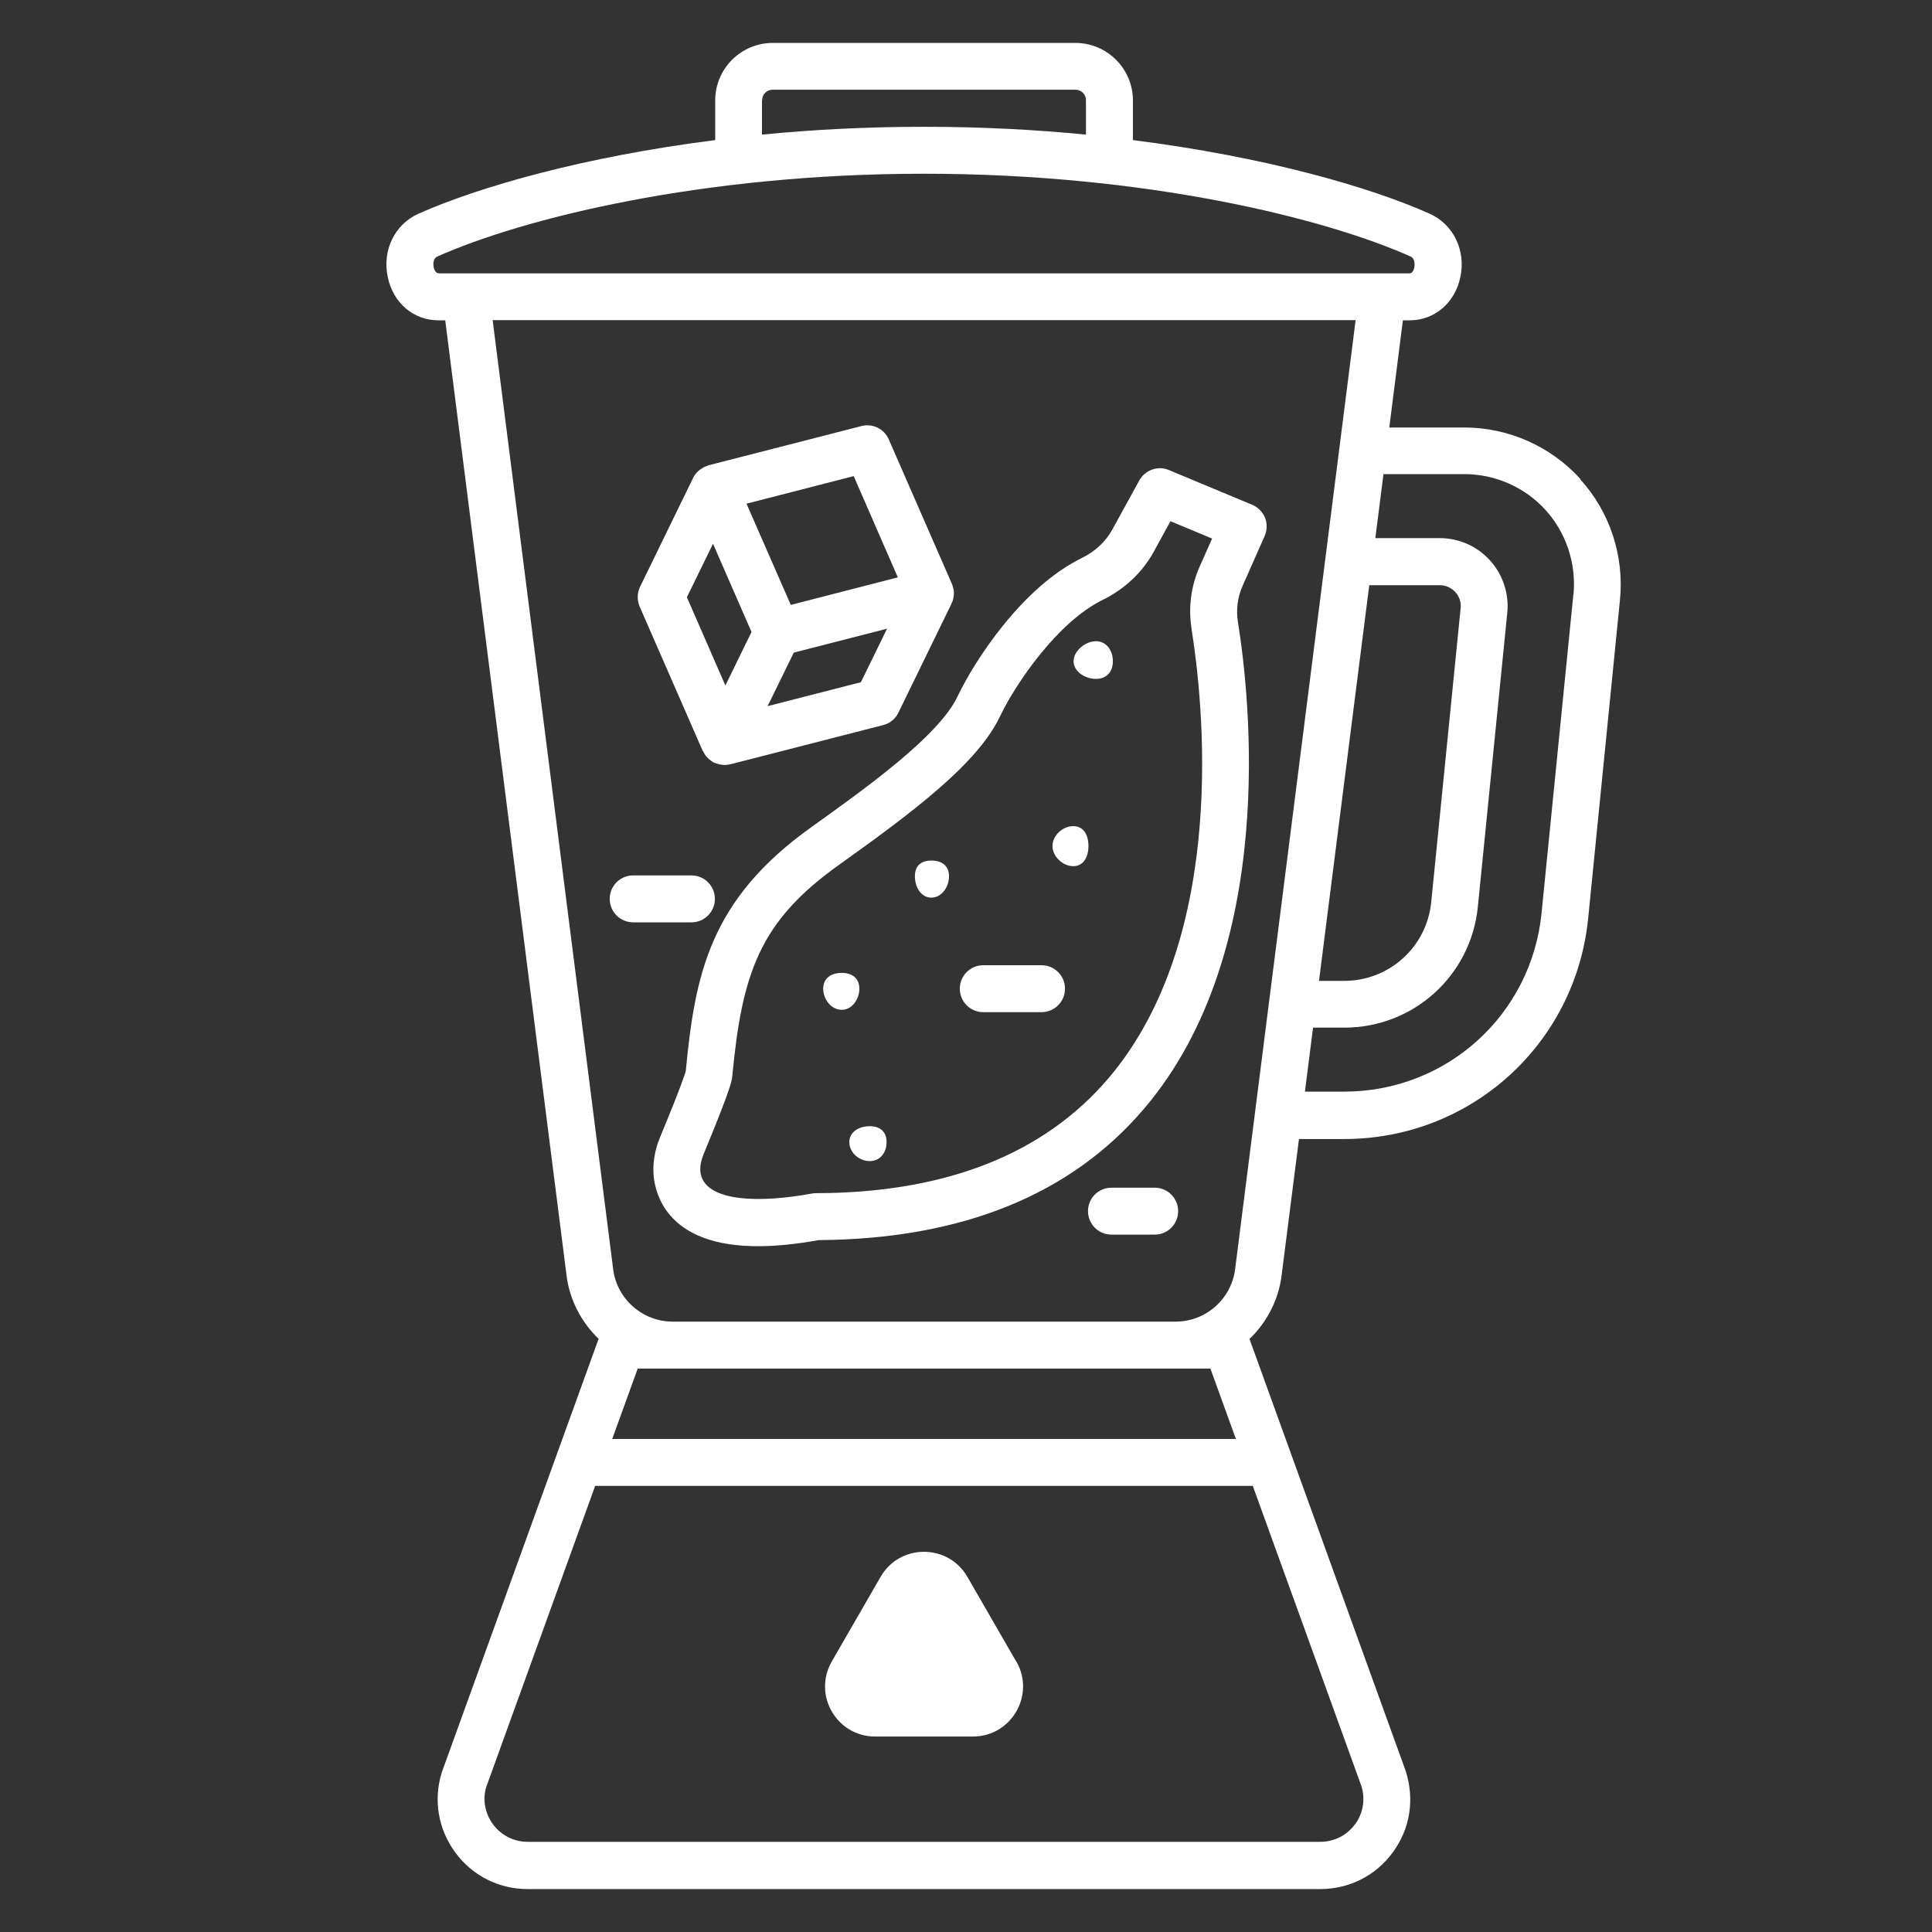 <svg width="180" height="180" viewBox="0 0 180 180" fill="none" xmlns="http://www.w3.org/2000/svg">
<rect x="0" y="0" width="180" height="180" fill="#333333" stroke="none"/>
<path d="M147.239 44.624C144.483 41.578 140.532 39.828 136.42 39.828H129.435L130.704 29.844H131.331C133.649 29.844 135.545 28.226 136.055 25.835C136.595 23.343 135.414 20.909 133.212 19.917C127.569 17.396 117.843 14.611 105.551 13.052V9.349C105.551 6.405 103.145 4 100.2 4H71.985C69.04 4 66.634 6.405 66.634 9.349V13.052C54.342 14.611 44.616 17.41 38.973 19.917C36.771 20.909 35.59 23.328 36.13 25.835C36.64 28.24 38.536 29.844 40.854 29.844H41.481L52.782 118.817C53.073 121.149 54.181 123.205 55.771 124.735L41.16 165.126C40.358 167.692 40.825 170.417 42.414 172.589C44.018 174.761 46.468 176 49.165 176H123.005C125.702 176 128.167 174.761 129.756 172.589C131.36 170.417 131.812 167.706 130.981 165.039L116.414 124.75C118.004 123.219 119.112 121.164 119.403 118.832L121.022 106.121H125.236C137.032 106.121 146.802 97.274 147.968 85.54L150.928 55.892C151.336 51.796 149.995 47.7 147.224 44.653L147.239 44.624ZM127.569 54.521H134.145C134.699 54.521 135.209 54.755 135.589 55.163C135.968 55.571 136.143 56.11 136.084 56.664L133.343 84.053C132.92 88.236 129.435 91.385 125.236 91.385H122.888L127.569 54.536V54.521ZM71.008 9.335C71.008 8.796 71.445 8.358 71.985 8.358H100.2C100.739 8.358 101.177 8.796 101.177 9.335V12.542C96.452 12.075 91.393 11.813 86.085 11.813C80.778 11.813 75.732 12.075 70.993 12.542V9.335H71.008ZM40.854 25.456C40.562 25.456 40.446 25.063 40.402 24.902C40.402 24.873 40.242 24.115 40.752 23.897C48.728 20.34 65.38 16.186 86.085 16.186C106.791 16.186 123.457 20.34 131.418 23.897C131.929 24.13 131.768 24.873 131.768 24.917C131.739 25.077 131.622 25.471 131.316 25.471H40.839L40.854 25.456ZM126.242 169.965C125.484 171 124.303 171.598 123.005 171.598H49.165C47.882 171.598 46.701 171 45.928 169.965C45.17 168.931 44.951 167.633 45.301 166.496L55.45 138.437H116.72L126.84 166.409C127.219 167.633 127 168.945 126.242 169.98V169.965ZM112.769 127.505L115.146 134.064H57.039L59.416 127.505H112.783H112.769ZM115.073 118.249C114.723 121.033 112.331 123.132 109.532 123.132H62.668C59.868 123.132 57.477 121.033 57.127 118.249L45.899 29.829H126.3L115.073 118.249ZM146.583 55.425L143.623 85.073C142.675 94.562 134.772 101.705 125.236 101.705H121.576L122.334 95.743H125.236C131.695 95.743 137.047 90.904 137.688 84.476L140.43 57.087C140.605 55.309 140.021 53.545 138.826 52.218C137.63 50.892 135.924 50.134 134.145 50.134H128.137L128.896 44.172H136.434C139.307 44.172 142.077 45.397 144.002 47.525C145.927 49.653 146.874 52.524 146.597 55.396L146.583 55.425ZM94.688 154.792C96.482 157.896 94.236 161.788 90.649 161.788H81.536C77.949 161.788 75.703 157.911 77.497 154.792L82.046 146.906C83.84 143.801 88.331 143.801 90.124 146.906L94.674 154.792H94.688ZM117.829 49.93C118.062 49.391 118.076 48.778 117.858 48.239C117.639 47.7 117.216 47.262 116.662 47.029L108.905 43.793C107.87 43.356 106.688 43.793 106.149 44.755L103.626 49.347C103.014 50.469 102.022 51.388 100.768 52C95.184 54.74 90.751 61.635 89.206 64.9C87.441 68.602 80.588 73.485 75.601 77.056C66.123 83.82 64.753 90.758 63.892 99.795C63.819 100.043 63.455 101.238 61.516 105.903C60.874 107.433 60.714 108.993 61.035 110.407C61.559 112.724 63.557 116.106 70.629 116.106C72.233 116.106 74.099 115.931 76.272 115.538C89.57 115.45 99.777 111.325 106.616 103.264C119.112 88.557 116.443 64.856 115.335 57.947C115.146 56.81 115.306 55.658 115.758 54.609L117.829 49.93ZM111.019 58.646C112.054 65.089 114.562 87.158 103.291 100.437C97.269 107.521 88.112 111.136 76.068 111.165C75.937 111.165 75.82 111.165 75.689 111.194L75.499 111.223C70.95 112.054 65.89 112.025 65.292 109.416C65.146 108.745 65.351 108.045 65.54 107.564C68.121 101.326 68.179 100.699 68.223 100.291C69.127 90.743 70.716 85.889 78.138 80.598C85.123 75.613 91.072 71.138 93.157 66.765C94.644 63.646 98.552 57.947 102.708 55.906C104.778 54.886 106.426 53.341 107.476 51.431L109.051 48.56L112.929 50.178L111.763 52.801C110.961 54.623 110.698 56.635 111.019 58.603V58.646ZM64.417 85.933H58.993C57.783 85.933 56.806 84.957 56.806 83.747C56.806 82.537 57.783 81.56 58.993 81.56H64.417C65.628 81.56 66.605 82.537 66.605 83.747C66.605 84.957 65.628 85.933 64.417 85.933ZM99.223 92.114C99.223 93.323 98.246 94.3 97.036 94.3H91.611C90.401 94.3 89.424 93.323 89.424 92.114C89.424 90.904 90.401 89.927 91.611 89.927H97.036C98.246 89.927 99.223 90.904 99.223 92.114ZM109.765 112.841C109.765 114.051 108.788 115.027 107.578 115.027H103.553C102.343 115.027 101.366 114.051 101.366 112.841C101.366 111.631 102.343 110.655 103.553 110.655H107.578C108.788 110.655 109.765 111.631 109.765 112.841ZM103.685 61.605C103.685 62.582 103.101 63.252 102.11 63.252C101.118 63.252 100.025 62.582 100.025 61.605C100.025 60.629 101.133 59.74 102.11 59.74C103.087 59.74 103.685 60.614 103.685 61.605ZM101.41 78.82C101.41 79.797 100.973 80.7 99.996 80.7C99.019 80.7 98.056 79.797 98.056 78.82C98.056 77.843 99.004 76.969 99.996 76.969C100.987 76.969 101.41 77.843 101.41 78.82ZM88.418 81.648C88.418 82.624 87.747 83.63 86.77 83.63C85.793 83.63 85.239 82.624 85.239 81.648C85.239 80.671 85.793 80.176 86.77 80.176C87.747 80.176 88.418 80.657 88.418 81.648ZM78.415 94.081C77.439 94.081 76.695 93.09 76.695 92.114C76.695 91.137 77.439 90.641 78.415 90.641C79.392 90.641 80.063 91.137 80.063 92.114C80.063 93.09 79.392 94.081 78.415 94.081ZM82.6 106.413C82.6 107.389 82.002 108.177 81.025 108.177C80.049 108.177 79.13 107.389 79.13 106.413C79.13 105.436 80.049 104.926 81.025 104.926C82.002 104.926 82.6 105.436 82.6 106.413ZM65.482 69.958C65.482 69.958 65.511 70.001 65.525 70.031C65.598 70.191 65.701 70.337 65.803 70.482C65.803 70.482 65.817 70.511 65.832 70.511C65.948 70.643 66.094 70.774 66.24 70.876C66.284 70.905 66.328 70.934 66.371 70.963C66.415 70.993 66.473 71.036 66.517 71.051C66.59 71.08 66.663 71.109 66.736 71.124C66.794 71.138 66.852 71.168 66.911 71.182C67.1 71.226 67.29 71.269 67.479 71.269C67.494 71.269 67.509 71.269 67.523 71.269C67.684 71.269 67.859 71.255 68.034 71.211L82.294 67.552C82.921 67.392 83.431 66.969 83.708 66.386L88.651 56.241C88.724 56.096 88.768 55.95 88.812 55.804C88.812 55.76 88.812 55.717 88.826 55.688C88.841 55.585 88.87 55.469 88.87 55.367C88.87 55.309 88.87 55.265 88.87 55.206C88.87 55.104 88.87 55.017 88.841 54.929C88.841 54.871 88.812 54.813 88.797 54.755C88.768 54.667 88.754 54.58 88.724 54.492C88.724 54.463 88.724 54.434 88.695 54.419L82.804 40.936C82.382 39.96 81.302 39.42 80.253 39.697L65.992 43.356C65.992 43.356 65.948 43.37 65.934 43.385C65.832 43.414 65.73 43.458 65.642 43.502C65.598 43.516 65.555 43.531 65.525 43.56C65.423 43.618 65.336 43.677 65.234 43.749C65.205 43.764 65.176 43.793 65.146 43.808C65.044 43.895 64.957 43.983 64.869 44.085C64.855 44.099 64.84 44.114 64.826 44.129C64.738 44.245 64.651 44.376 64.578 44.522L59.635 54.667C59.358 55.25 59.343 55.906 59.591 56.504L65.482 69.987V69.958ZM80.209 63.559L71.518 65.789L73.954 60.804L82.644 58.574L80.209 63.559ZM79.538 44.362L83.65 53.792L73.677 56.358L69.55 46.927L79.523 44.362H79.538ZM66.43 50.659L70.017 58.88L67.582 63.865L63.995 55.644L66.43 50.659Z" fill="white"/>
</svg>
